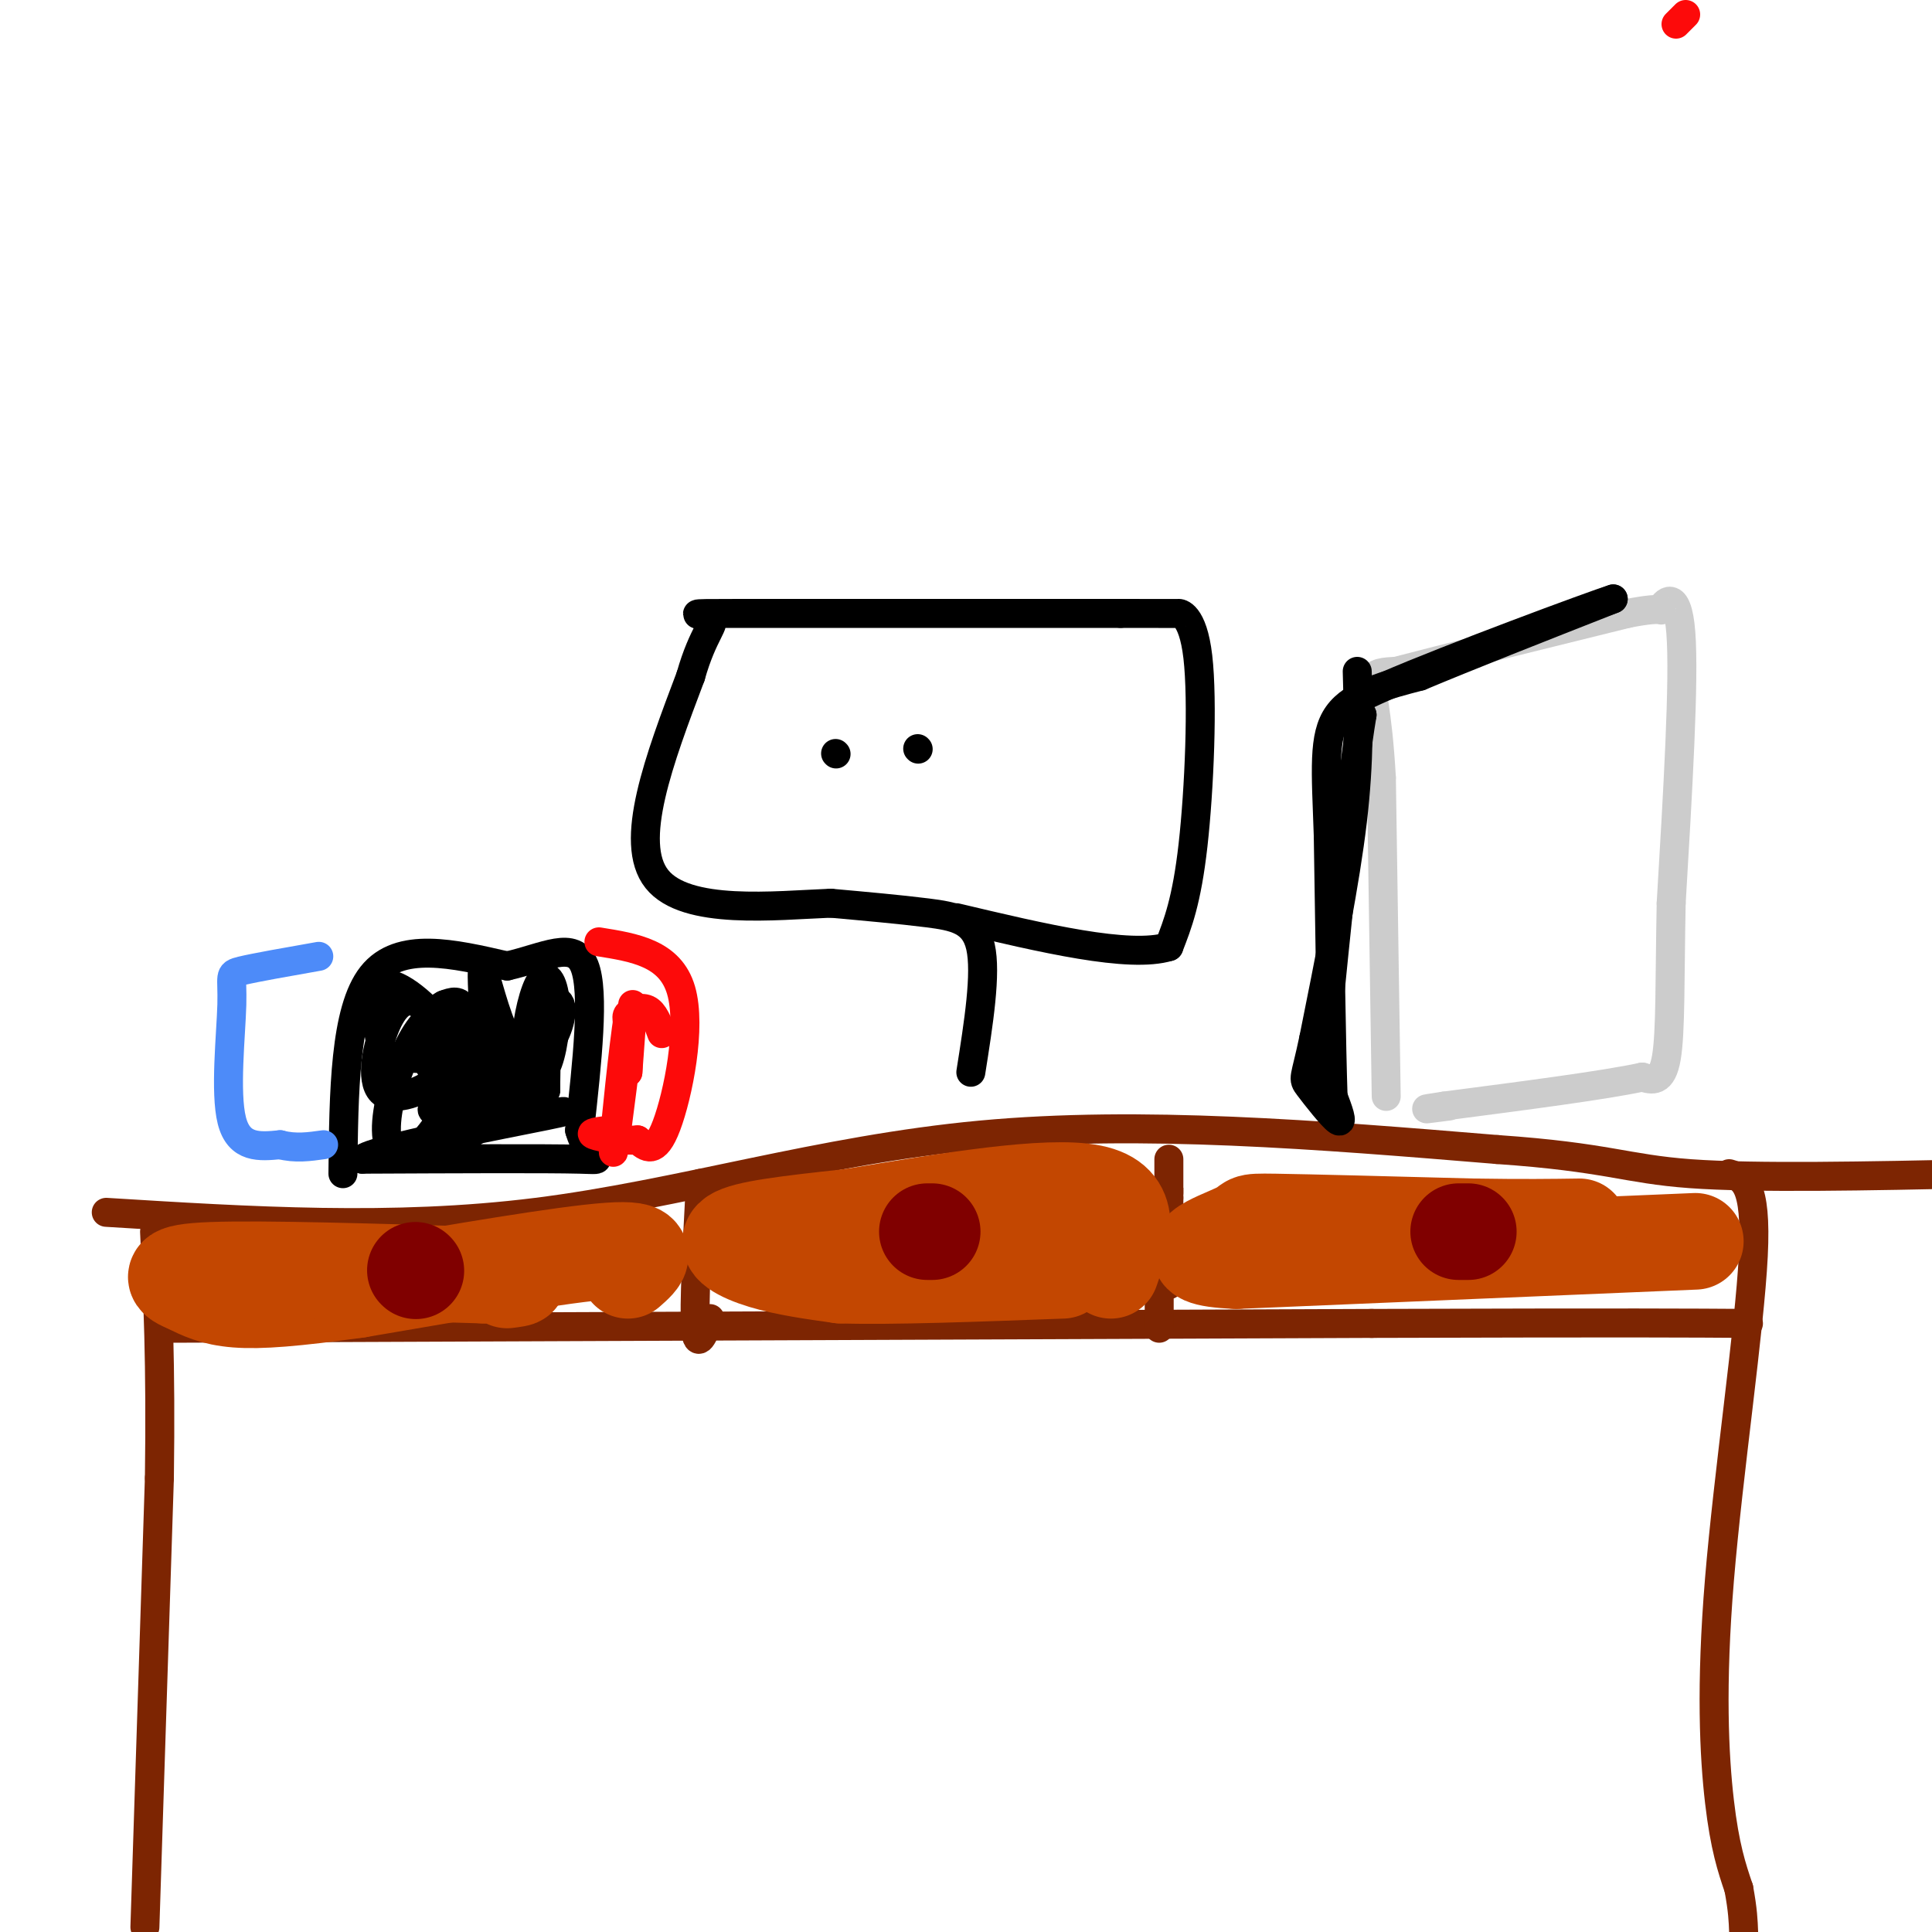 <svg viewBox='0 0 400 400' version='1.1' xmlns='http://www.w3.org/2000/svg' xmlns:xlink='http://www.w3.org/1999/xlink'><g fill='none' stroke='rgb(125,37,2)' stroke-width='6' stroke-linecap='round' stroke-linejoin='round'><path d='M30,399c0.000,0.000 3.000,-93.000 3,-93'/><path d='M33,306c0.333,-24.000 -0.333,-37.500 -1,-51'/><path d='M22,251c29.733,1.844 59.467,3.689 89,0c29.533,-3.689 58.867,-12.911 92,-16c33.133,-3.089 70.067,-0.044 107,3'/><path d='M310,238c22.867,1.578 26.533,4.022 40,5c13.467,0.978 36.733,0.489 60,0'/><path d='M358,243c2.881,0.869 5.762,1.738 5,17c-0.762,15.262 -5.167,44.917 -7,67c-1.833,22.083 -1.095,36.595 0,46c1.095,9.405 2.548,13.702 4,18'/><path d='M360,391c0.833,4.500 0.917,6.750 1,9'/><path d='M36,275c0.000,0.000 248.000,-1.000 248,-1'/><path d='M284,274c54.333,-0.167 66.167,-0.083 78,0'/><path d='M145,245c-0.667,12.667 -1.333,25.333 -1,30c0.333,4.667 1.667,1.333 3,-2'/><path d='M242,240c0.000,12.333 0.000,24.667 0,26c0.000,1.333 0.000,-8.333 0,-18'/><path d='M242,248c0.000,-3.167 0.000,-2.083 0,-1'/><path d='M240,268c0.000,0.000 0.000,7.000 0,7'/></g>
<g fill='none' stroke='rgb(195,71,1)' stroke-width='20' stroke-linecap='round' stroke-linejoin='round'><path d='M351,257c0.000,0.000 -95.000,4.000 -95,4'/><path d='M256,261c-14.690,-0.607 -3.917,-4.125 0,-6c3.917,-1.875 0.976,-2.107 8,-2c7.024,0.107 24.012,0.554 41,1'/><path d='M305,254c10.500,0.167 16.250,0.083 22,0'/><path d='M230,263c2.500,-7.083 5.000,-14.167 -4,-16c-9.000,-1.833 -29.500,1.583 -50,5'/><path d='M176,252c-13.333,1.417 -21.667,2.458 -24,4c-2.333,1.542 1.333,3.583 6,5c4.667,1.417 10.333,2.208 16,3'/><path d='M174,264c10.333,0.333 28.167,-0.333 46,-1'/><path d='M130,263c2.667,-2.333 5.333,-4.667 -4,-4c-9.333,0.667 -30.667,4.333 -52,8'/><path d='M74,267c-13.200,1.822 -20.200,2.378 -25,2c-4.800,-0.378 -7.400,-1.689 -10,-3'/><path d='M39,266c-2.933,-1.178 -5.267,-2.622 5,-3c10.267,-0.378 33.133,0.311 56,1'/><path d='M100,264c10.167,0.333 7.583,0.667 5,1'/></g>
<g fill='none' stroke='rgb(128,0,0)' stroke-width='20' stroke-linecap='round' stroke-linejoin='round'><path d='M304,255c0.000,0.000 -2.000,0.000 -2,0'/><path d='M193,255c0.000,0.000 -1.000,0.000 -1,0'/><path d='M86,263c0.000,0.000 0.100,0.100 0.1,0.1'/></g>
<g fill='none' stroke='rgb(0,0,0)' stroke-width='6' stroke-linecap='round' stroke-linejoin='round'><path d='M71,243c0.167,-16.917 0.333,-33.833 6,-41c5.667,-7.167 16.833,-4.583 28,-2'/><path d='M105,200c7.956,-1.822 13.844,-5.378 16,0c2.156,5.378 0.578,19.689 -1,34'/><path d='M120,234c1.844,6.622 6.956,6.178 0,6c-6.956,-0.178 -25.978,-0.089 -45,0'/><path d='M75,240c1.844,-2.044 28.956,-7.156 38,-9c9.044,-1.844 0.022,-0.422 -9,1'/><path d='M104,232c1.249,-1.834 8.871,-6.920 9,-7c0.129,-0.080 -7.233,4.844 -8,4c-0.767,-0.844 5.063,-7.458 3,-8c-2.063,-0.542 -12.018,4.988 -13,5c-0.982,0.012 7.009,-5.494 15,-11'/><path d='M110,215c-0.925,0.126 -10.738,5.940 -16,10c-5.262,4.060 -5.971,6.367 -2,4c3.971,-2.367 12.624,-9.407 14,-12c1.376,-2.593 -4.525,-0.740 -8,4c-3.475,4.740 -4.525,12.367 -3,14c1.525,1.633 5.625,-2.727 8,-6c2.375,-3.273 3.024,-5.458 3,-8c-0.024,-2.542 -0.721,-5.441 -2,-7c-1.279,-1.559 -3.139,-1.780 -5,-2'/><path d='M99,212c-2.672,1.033 -6.852,4.615 -8,9c-1.148,4.385 0.737,9.572 2,12c1.263,2.428 1.904,2.096 4,-1c2.096,-3.096 5.647,-8.957 7,-13c1.353,-4.043 0.507,-6.269 -2,-8c-2.507,-1.731 -6.674,-2.966 -10,-2c-3.326,0.966 -5.811,4.135 -8,9c-2.189,4.865 -4.082,11.428 -4,16c0.082,4.572 2.137,7.154 6,4c3.863,-3.154 9.532,-12.044 10,-18c0.468,-5.956 -4.266,-8.978 -9,-12'/><path d='M87,208c-2.736,-1.814 -5.076,-0.350 -7,4c-1.924,4.350 -3.432,11.585 -1,14c2.432,2.415 8.806,0.011 12,-3c3.194,-3.011 3.210,-6.630 0,-11c-3.210,-4.370 -9.645,-9.491 -12,-8c-2.355,1.491 -0.628,9.593 0,13c0.628,3.407 0.158,2.119 3,2c2.842,-0.119 8.996,0.929 12,-1c3.004,-1.929 2.858,-6.837 2,-9c-0.858,-2.163 -2.429,-1.582 -4,-1'/><path d='M92,208c-1.567,0.714 -3.485,2.998 -4,6c-0.515,3.002 0.371,6.720 2,8c1.629,1.280 4.000,0.120 6,-1c2.000,-1.120 3.630,-2.201 4,-7c0.370,-4.799 -0.520,-13.318 0,-13c0.520,0.318 2.452,9.472 5,14c2.548,4.528 5.714,4.430 8,2c2.286,-2.430 3.692,-7.193 3,-9c-0.692,-1.807 -3.484,-0.659 -5,1c-1.516,1.659 -1.758,3.830 -2,6'/><path d='M109,215c-0.511,2.110 -0.787,4.383 0,6c0.787,1.617 2.637,2.576 4,0c1.363,-2.576 2.239,-8.686 2,-13c-0.239,-4.314 -1.595,-6.830 -3,-5c-1.405,1.830 -2.861,8.006 -3,12c-0.139,3.994 1.040,5.806 2,2c0.960,-3.806 1.703,-13.230 2,-13c0.297,0.230 0.149,10.115 0,20'/><path d='M113,224c0.000,3.500 0.000,2.250 0,1'/></g>
<g fill='none' stroke='rgb(253,10,10)' stroke-width='6' stroke-linecap='round' stroke-linejoin='round'><path d='M349,3c0.000,0.000 -2.000,2.000 -2,2'/><path d='M124,195c7.378,1.178 14.756,2.356 17,10c2.244,7.644 -0.644,21.756 -3,28c-2.356,6.244 -4.178,4.622 -6,3'/><path d='M132,236c-3.067,0.289 -7.733,-0.489 -9,-1c-1.267,-0.511 0.867,-0.756 3,-1'/></g>
<g fill='none' stroke='rgb(77,139,249)' stroke-width='6' stroke-linecap='round' stroke-linejoin='round'><path d='M66,198c-6.595,1.161 -13.190,2.321 -16,3c-2.810,0.679 -1.833,0.875 -2,7c-0.167,6.125 -1.476,18.179 0,24c1.476,5.821 5.738,5.411 10,5'/><path d='M58,237c3.167,0.833 6.083,0.417 9,0'/></g>
<g fill='none' stroke='rgb(204,204,204)' stroke-width='6' stroke-linecap='round' stroke-linejoin='round'><path d='M287,227c0.000,0.000 -1.000,-66.000 -1,-66'/><path d='M286,161c-0.822,-14.622 -2.378,-18.178 -2,-20c0.378,-1.822 2.689,-1.911 5,-2'/><path d='M289,139c8.833,-2.333 28.417,-7.167 48,-12'/><path d='M337,127c8.750,-1.714 6.625,0.000 7,-1c0.375,-1.000 3.250,-4.714 4,5c0.750,9.714 -0.625,32.857 -2,56'/><path d='M346,187c-0.311,15.644 -0.089,26.756 -1,32c-0.911,5.244 -2.956,4.622 -5,4'/><path d='M340,223c-7.667,1.667 -24.333,3.833 -41,6'/><path d='M299,229c-6.667,1.000 -2.833,0.500 1,0'/></g>
<g fill='none' stroke='rgb(0,0,0)' stroke-width='6' stroke-linecap='round' stroke-linejoin='round'><path d='M281,139c0.250,9.167 0.500,18.333 -1,31c-1.500,12.667 -4.750,28.833 -8,45'/><path d='M272,215c-1.833,8.750 -2.417,8.125 -1,10c1.417,1.875 4.833,6.250 6,7c1.167,0.750 0.083,-2.125 -1,-5'/><path d='M276,227c-0.333,-9.833 -0.667,-31.917 -1,-54'/><path d='M275,173c-0.467,-13.600 -1.133,-20.600 2,-25c3.133,-4.400 10.067,-6.200 17,-8'/><path d='M294,140c9.500,-4.000 24.750,-10.000 40,-16'/><path d='M334,124c-4.000,1.244 -34.000,12.356 -47,18c-13.000,5.644 -9.000,5.822 -5,6'/><path d='M282,148c-2.167,12.833 -5.083,41.917 -8,71'/><path d='M274,219c-1.333,12.000 -0.667,6.500 0,1'/></g>
<g fill='none' stroke='rgb(253,10,10)' stroke-width='6' stroke-linecap='round' stroke-linejoin='round'><path d='M130,219c0.500,-5.750 1.000,-11.500 1,-11c0.000,0.500 -0.500,7.250 -1,14'/><path d='M130,222c0.060,-2.190 0.708,-14.667 0,-11c-0.708,3.667 -2.774,23.476 -3,27c-0.226,3.524 1.387,-9.238 3,-22'/><path d='M130,216c0.262,-4.643 -0.583,-5.250 0,-6c0.583,-0.750 2.595,-1.643 4,-1c1.405,0.643 2.202,2.821 3,5'/></g>
<g fill='none' stroke='rgb(0,0,0)' stroke-width='6' stroke-linecap='round' stroke-linejoin='round'><path d='M201,222c1.622,-10.244 3.244,-20.489 2,-26c-1.244,-5.511 -5.356,-6.289 -11,-7c-5.644,-0.711 -12.822,-1.356 -20,-2'/><path d='M172,187c-11.422,0.444 -29.978,2.556 -36,-5c-6.022,-7.556 0.489,-24.778 7,-42'/><path d='M143,140c2.571,-9.155 5.500,-11.042 4,-12c-1.500,-0.958 -7.429,-0.988 6,-1c13.429,-0.012 46.214,-0.006 79,0'/><path d='M232,127c14.697,0.010 11.939,0.033 12,0c0.061,-0.033 2.939,-0.124 4,9c1.061,9.124 0.303,27.464 -1,39c-1.303,11.536 -3.152,16.268 -5,21'/><path d='M242,196c-8.167,2.500 -26.083,-1.750 -44,-6'/><path d='M173,156c0.000,0.000 0.100,0.100 0.1,0.1'/><path d='M190,155c0.000,0.000 0.100,0.100 0.1,0.1'/></g>
</svg>
